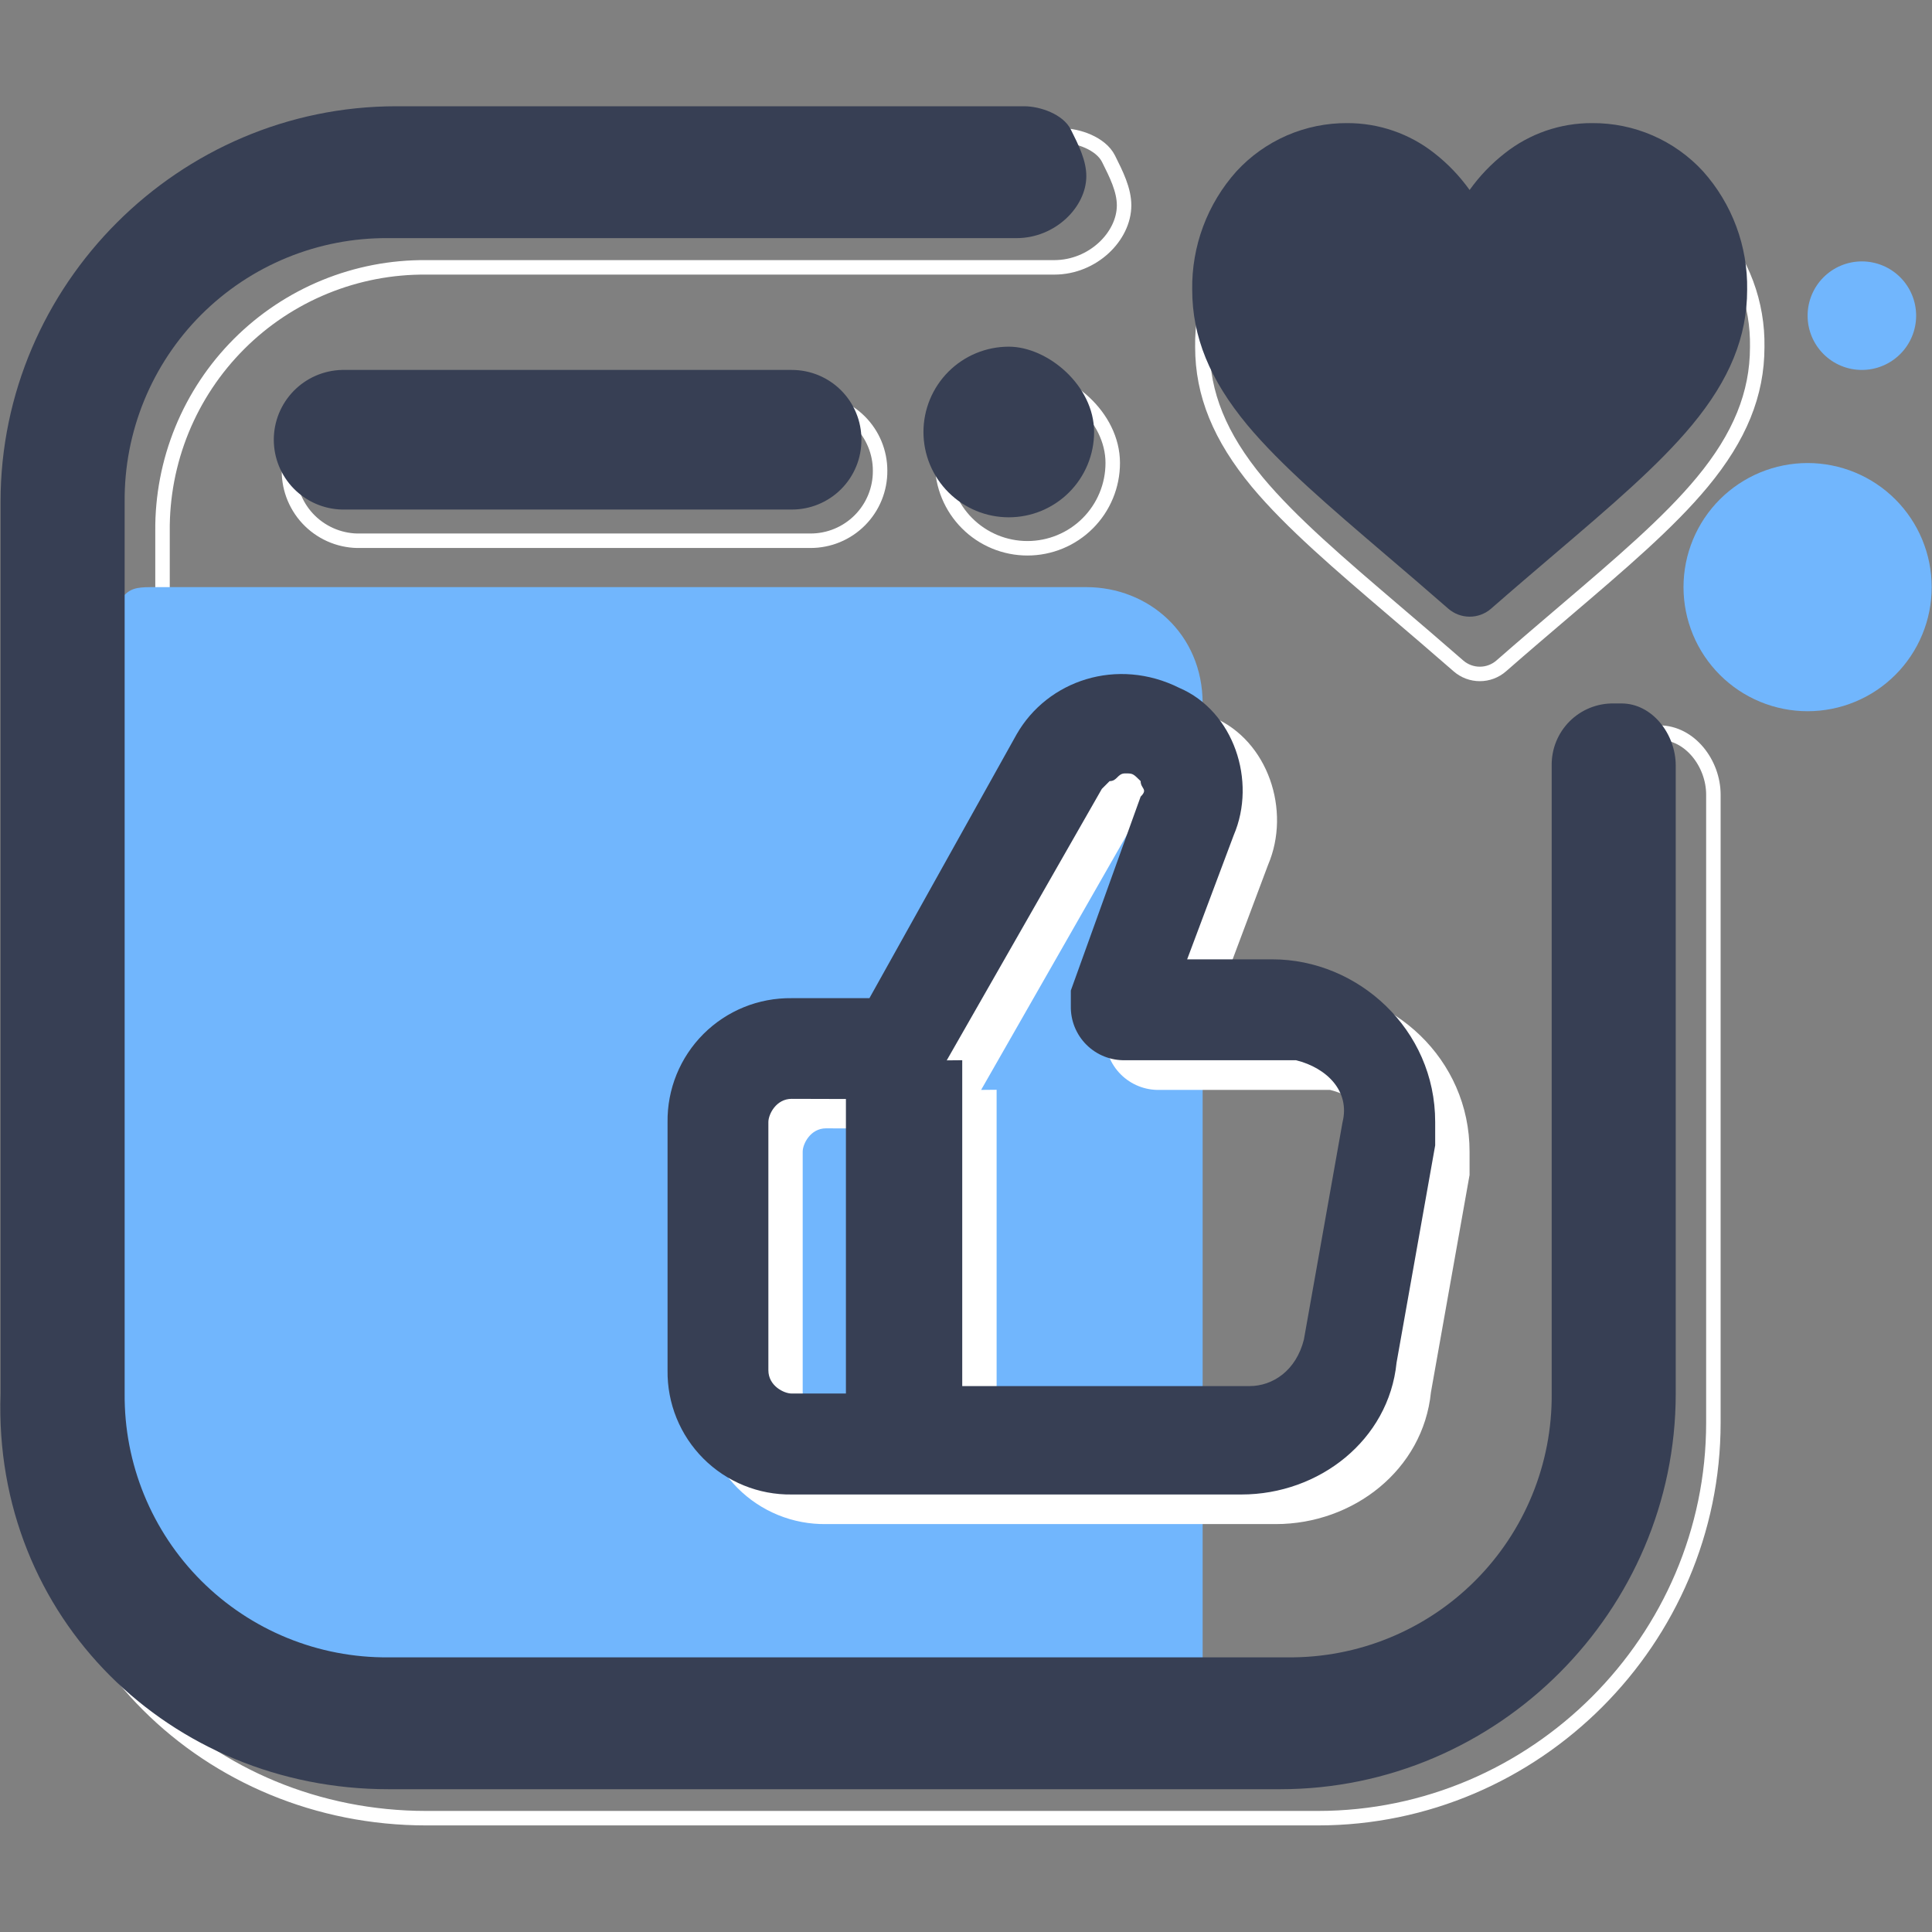<svg xmlns="http://www.w3.org/2000/svg" xmlns:xlink="http://www.w3.org/1999/xlink" width="1080" zoomAndPan="magnify" viewBox="0 0 810 810" height="1080" preserveAspectRatio="xMidYMid meet" version="1.0"><rect x="0" y="0" width="810" height="810" fill="#808080" stroke="none"/><defs><clipPath id="2a7c97188d"><path d="M 0 44.551 L 805 44.551 L 805 765.301 L 0 765.301 Z M 0 44.551 " clip-rule="nonzero"/></clipPath><clipPath id="a41121e4a3"><path d="M 418 44.551 L 810 44.551 L 810 369 L 418 369 Z M 418 44.551 " clip-rule="nonzero"/></clipPath><clipPath id="7e3965892e"><path d="M 0 44.551 L 703 44.551 L 703 751 L 0 751 Z M 0 44.551 " clip-rule="nonzero"/></clipPath></defs><g clip-path="url(#2a7c97188d)"><path stroke-linecap="butt" transform="matrix(2.024, 0, 0, 2.024, 0.13, 44.55)" fill="none" stroke-linejoin="miter" d="M 88.22 354.609 L 272.931 354.609 C 317.93 354.609 354.849 317.67 354.849 272.7 L 354.849 142.591 C 354.849 136.171 350.029 129.739 343.609 129.739 L 342 129.739 C 341.577 129.734 341.157 129.749 340.734 129.786 C 340.313 129.82 339.897 129.878 339.48 129.955 C 339.065 130.035 338.654 130.133 338.249 130.253 C 337.843 130.37 337.446 130.509 337.054 130.669 C 336.662 130.828 336.28 131.005 335.906 131.202 C 335.532 131.401 335.169 131.615 334.818 131.848 C 334.465 132.082 334.125 132.333 333.799 132.601 C 333.471 132.867 333.158 133.151 332.859 133.45 C 332.56 133.749 332.278 134.062 332.01 134.388 C 331.742 134.716 331.493 135.055 331.259 135.407 C 331.026 135.76 330.81 136.123 330.613 136.497 C 330.416 136.869 330.237 137.253 330.079 137.643 C 329.92 138.035 329.781 138.434 329.662 138.84 C 329.542 139.245 329.444 139.656 329.367 140.071 C 329.289 140.485 329.231 140.904 329.195 141.325 C 329.158 141.746 329.145 142.168 329.15 142.591 L 329.15 272.7 C 329.158 273.595 329.143 274.491 329.106 275.386 C 329.069 276.282 329.01 277.175 328.928 278.066 C 328.847 278.96 328.743 279.849 328.618 280.735 C 328.492 281.623 328.346 282.507 328.176 283.384 C 328.006 284.264 327.817 285.14 327.603 286.011 C 327.391 286.881 327.157 287.745 326.9 288.604 C 326.646 289.461 326.368 290.314 326.071 291.159 C 325.774 292.002 325.455 292.84 325.116 293.669 C 324.776 294.497 324.417 295.317 324.037 296.13 C 323.657 296.94 323.255 297.741 322.837 298.534 C 322.416 299.325 321.978 300.105 321.519 300.875 C 321.059 301.645 320.583 302.401 320.087 303.148 C 319.591 303.893 319.076 304.626 318.543 305.348 C 318.011 306.067 317.461 306.774 316.893 307.466 C 316.326 308.159 315.741 308.838 315.141 309.502 C 314.539 310.166 313.922 310.816 313.289 311.449 C 312.656 312.082 312.008 312.699 311.342 313.302 C 310.678 313.902 310.001 314.486 309.306 315.054 C 308.613 315.621 307.907 316.171 307.187 316.703 C 306.466 317.236 305.734 317.751 304.988 318.247 C 304.241 318.743 303.484 319.22 302.714 319.679 C 301.944 320.138 301.165 320.576 300.374 320.997 C 299.583 321.416 298.78 321.817 297.969 322.195 C 297.159 322.575 296.339 322.936 295.509 323.276 C 294.679 323.615 293.844 323.934 292.999 324.231 C 292.154 324.528 291.303 324.806 290.444 325.061 C 289.585 325.317 288.721 325.551 287.85 325.763 C 286.98 325.975 286.104 326.166 285.226 326.336 C 284.346 326.506 283.462 326.653 282.575 326.778 C 281.689 326.904 280.8 327.008 279.906 327.089 C 279.015 327.17 278.121 327.23 277.226 327.266 C 276.331 327.303 275.435 327.318 274.54 327.311 L 88.22 327.311 C 87.325 327.318 86.43 327.303 85.534 327.266 C 84.639 327.23 83.745 327.17 82.852 327.089 C 81.96 327.008 81.071 326.905 80.183 326.78 C 79.296 326.655 78.414 326.508 77.534 326.338 C 76.654 326.168 75.778 325.977 74.908 325.765 C 74.037 325.553 73.173 325.319 72.314 325.063 C 71.456 324.808 70.605 324.532 69.759 324.233 C 68.914 323.936 68.077 323.617 67.247 323.278 C 66.419 322.938 65.599 322.579 64.787 322.199 C 63.976 321.819 63.174 321.42 62.382 320.999 C 61.591 320.58 60.812 320.14 60.042 319.683 C 59.272 319.224 58.513 318.747 57.767 318.251 C 57.022 317.755 56.289 317.24 55.567 316.707 C 54.847 316.175 54.141 315.625 53.448 315.058 C 52.754 314.49 52.076 313.906 51.411 313.303 C 50.747 312.703 50.098 312.086 49.465 311.453 C 48.831 310.818 48.213 310.17 47.613 309.506 C 47.011 308.842 46.426 308.163 45.859 307.47 C 45.292 306.777 44.742 306.071 44.209 305.35 C 43.677 304.63 43.161 303.897 42.665 303.152 C 42.169 302.405 41.691 301.647 41.234 300.877 C 40.774 300.109 40.334 299.327 39.916 298.536 C 39.495 297.745 39.096 296.944 38.715 296.132 C 38.335 295.321 37.974 294.501 37.635 293.671 C 37.297 292.842 36.977 292.006 36.68 291.161 C 36.383 290.316 36.105 289.463 35.85 288.604 C 35.593 287.745 35.36 286.881 35.148 286.011 C 34.933 285.14 34.742 284.266 34.574 283.386 C 34.405 282.507 34.258 281.623 34.133 280.737 C 34.007 279.849 33.903 278.96 33.822 278.068 C 33.741 277.175 33.681 276.282 33.644 275.386 C 33.608 274.491 33.592 273.595 33.6 272.7 L 33.6 87.999 C 33.592 87.104 33.606 86.209 33.642 85.313 C 33.679 84.418 33.739 83.523 33.82 82.631 C 33.901 81.74 34.003 80.848 34.129 79.963 C 34.254 79.075 34.401 78.191 34.571 77.311 C 34.74 76.431 34.93 75.555 35.144 74.685 C 35.356 73.815 35.589 72.95 35.844 72.09 C 36.101 71.231 36.377 70.38 36.674 69.535 C 36.973 68.69 37.291 67.852 37.629 67.022 C 37.969 66.193 38.33 65.373 38.71 64.56 C 39.088 63.75 39.489 62.947 39.908 62.156 C 40.329 61.365 40.767 60.583 41.226 59.813 C 41.685 59.043 42.162 58.285 42.658 57.54 C 43.154 56.793 43.669 56.06 44.201 55.338 C 44.734 54.619 45.284 53.912 45.851 53.218 C 46.419 52.525 47.003 51.846 47.605 51.182 C 48.207 50.518 48.825 49.868 49.458 49.235 C 50.091 48.6 50.741 47.983 51.405 47.383 C 52.069 46.781 52.748 46.196 53.44 45.629 C 54.133 45.059 54.841 44.509 55.561 43.977 C 56.281 43.444 57.016 42.929 57.761 42.433 C 58.508 41.937 59.266 41.461 60.036 41.001 C 60.806 40.542 61.585 40.104 62.377 39.683 C 63.17 39.263 63.97 38.863 64.783 38.483 C 65.593 38.103 66.413 37.744 67.243 37.404 C 68.073 37.065 68.91 36.746 69.756 36.447 C 70.601 36.15 71.452 35.872 72.31 35.618 C 73.169 35.363 74.035 35.127 74.906 34.915 C 75.776 34.703 76.65 34.512 77.53 34.342 C 78.41 34.172 79.294 34.026 80.181 33.9 C 81.069 33.775 81.959 33.673 82.852 33.591 C 83.743 33.51 84.637 33.451 85.532 33.414 C 86.428 33.377 87.325 33.362 88.22 33.37 L 218.32 33.37 C 226.32 33.37 232.781 26.95 232.781 20.52 C 232.781 17.309 231.169 14.1 229.56 10.88 C 227.951 7.659 223.14 6.059 219.929 6.059 L 89.82 6.059 C 44.85 6.059 7.899 43 7.899 87.999 L 7.899 272.7 C 6.3 319.28 43.24 354.609 88.22 354.609 Z M 88.22 354.609 " stroke="#ffffff" stroke-width="3" stroke-opacity="1" stroke-miterlimit="10"/></g><path fill="#71b6fd" d="M 455.445 246.156 L 65.273 246.156 C 58.754 246.156 55.516 246.156 52.258 249.395 C 32.742 255.891 19.746 272.168 19.746 294.922 L 19.746 587.562 C 19.746 662.34 75.012 727.383 146.551 740.379 C 156.309 743.637 166.066 743.637 175.824 743.637 L 458.707 743.637 C 484.719 743.637 504.215 724.125 504.215 698.109 L 504.215 294.922 C 504.191 265.648 481.461 246.156 455.445 246.156 Z M 62.016 681.855 Z M 62.016 681.855 " fill-opacity="1" fill-rule="nonzero"/><path stroke-linecap="butt" transform="matrix(2.024, 0, 0, 2.024, 0.13, 44.55)" fill="none" stroke-linejoin="miter" d="M 212.761 56.22 C 212.182 56.22 211.605 56.249 211.028 56.305 C 210.453 56.361 209.88 56.446 209.312 56.56 C 208.745 56.672 208.184 56.813 207.63 56.981 C 207.076 57.148 206.532 57.343 205.997 57.565 C 205.463 57.787 204.94 58.034 204.43 58.306 C 203.919 58.578 203.425 58.875 202.943 59.198 C 202.462 59.52 201.997 59.863 201.55 60.23 C 201.104 60.599 200.675 60.987 200.266 61.396 C 199.855 61.805 199.467 62.233 199.101 62.681 C 198.734 63.128 198.389 63.592 198.068 64.074 C 197.746 64.554 197.449 65.05 197.177 65.56 C 196.903 66.071 196.656 66.594 196.436 67.129 C 196.214 67.663 196.019 68.207 195.851 68.761 C 195.683 69.315 195.543 69.874 195.429 70.444 C 195.317 71.011 195.232 71.582 195.176 72.157 C 195.118 72.734 195.089 73.311 195.089 73.89 C 195.089 74.469 195.118 75.046 195.176 75.623 C 195.232 76.198 195.317 76.769 195.429 77.336 C 195.543 77.906 195.683 78.465 195.851 79.019 C 196.019 79.573 196.214 80.117 196.436 80.651 C 196.656 81.186 196.903 81.709 197.177 82.22 C 197.449 82.73 197.746 83.226 198.068 83.706 C 198.389 84.188 198.734 84.652 199.101 85.099 C 199.467 85.547 199.855 85.975 200.266 86.384 C 200.675 86.793 201.104 87.181 201.55 87.55 C 201.997 87.916 202.462 88.26 202.943 88.582 C 203.425 88.904 203.919 89.202 204.43 89.474 C 204.94 89.746 205.463 89.993 205.997 90.215 C 206.532 90.437 207.076 90.631 207.63 90.799 C 208.184 90.967 208.745 91.108 209.312 91.22 C 209.88 91.334 210.453 91.419 211.028 91.475 C 211.605 91.531 212.182 91.56 212.761 91.56 C 213.34 91.56 213.917 91.531 214.492 91.475 C 215.069 91.419 215.64 91.334 216.207 91.22 C 216.774 91.108 217.336 90.967 217.89 90.799 C 218.443 90.631 218.988 90.437 219.522 90.215 C 220.057 89.993 220.58 89.746 221.089 89.474 C 221.6 89.202 222.096 88.904 222.577 88.582 C 223.057 88.26 223.522 87.916 223.97 87.55 C 224.418 87.181 224.846 86.793 225.255 86.384 C 225.664 85.975 226.052 85.547 226.419 85.099 C 226.785 84.652 227.131 84.188 227.453 83.706 C 227.773 83.226 228.07 82.73 228.344 82.22 C 228.616 81.709 228.863 81.186 229.085 80.651 C 229.307 80.117 229.5 79.573 229.67 79.019 C 229.838 78.465 229.977 77.906 230.091 77.336 C 230.203 76.769 230.288 76.198 230.345 75.623 C 230.401 75.046 230.43 74.469 230.43 73.89 C 230.43 64.25 220.79 56.22 212.761 56.22 Z M 212.761 56.22 " stroke="#ffffff" stroke-width="3" stroke-opacity="1" stroke-miterlimit="10"/><path stroke-linecap="butt" transform="matrix(2.024, 0, 0, 2.024, 0.13, 44.55)" fill="none" stroke-linejoin="miter" d="M 182.24 75.49 C 182.244 75.964 182.224 76.439 182.18 76.912 C 182.137 77.385 182.07 77.855 181.981 78.32 C 181.89 78.787 181.778 79.249 181.643 79.704 C 181.508 80.159 181.35 80.607 181.171 81.047 C 180.991 81.485 180.791 81.915 180.569 82.336 C 180.347 82.755 180.104 83.164 179.841 83.559 C 179.579 83.955 179.297 84.337 178.998 84.704 C 178.697 85.072 178.378 85.425 178.045 85.761 C 177.709 86.099 177.358 86.417 176.991 86.718 C 176.624 87.021 176.244 87.303 175.849 87.567 C 175.453 87.832 175.048 88.077 174.629 88.3 C 174.209 88.524 173.78 88.727 173.342 88.908 C 172.902 89.09 172.456 89.248 172.001 89.387 C 171.546 89.524 171.086 89.638 170.619 89.728 C 170.154 89.821 169.684 89.889 169.211 89.935 C 168.738 89.979 168.265 90.002 167.791 90 L 74.63 90 C 74.149 90.012 73.667 90 73.188 89.966 C 72.708 89.931 72.229 89.871 71.757 89.788 C 71.282 89.705 70.813 89.599 70.348 89.47 C 69.885 89.339 69.429 89.186 68.98 89.011 C 68.532 88.835 68.094 88.638 67.666 88.418 C 67.235 88.2 66.821 87.959 66.415 87.698 C 66.01 87.438 65.62 87.156 65.242 86.857 C 64.866 86.558 64.505 86.24 64.16 85.904 C 63.816 85.568 63.488 85.215 63.177 84.846 C 62.869 84.478 62.577 84.094 62.307 83.696 C 62.035 83.299 61.784 82.888 61.555 82.465 C 61.323 82.043 61.115 81.61 60.927 81.167 C 60.74 80.723 60.576 80.271 60.433 79.81 C 60.291 79.351 60.173 78.884 60.076 78.413 C 59.982 77.94 59.911 77.466 59.862 76.985 C 59.814 76.507 59.789 76.026 59.789 75.546 C 59.789 75.063 59.814 74.583 59.862 74.104 C 59.911 73.626 59.982 73.149 60.076 72.678 C 60.173 72.205 60.291 71.74 60.433 71.279 C 60.576 70.82 60.74 70.366 60.927 69.925 C 61.115 69.481 61.323 69.047 61.555 68.624 C 61.784 68.201 62.035 67.79 62.307 67.393 C 62.577 66.995 62.869 66.613 63.177 66.243 C 63.488 65.874 63.816 65.523 64.16 65.187 C 64.505 64.852 64.866 64.533 65.242 64.232 C 65.62 63.933 66.01 63.653 66.415 63.391 C 66.821 63.13 67.235 62.891 67.666 62.671 C 68.094 62.451 68.532 62.254 68.98 62.079 C 69.429 61.903 69.885 61.751 70.348 61.621 C 70.813 61.492 71.282 61.384 71.757 61.301 C 72.229 61.218 72.708 61.16 73.188 61.124 C 73.667 61.089 74.149 61.077 74.63 61.091 L 167.791 61.091 C 168.263 61.089 168.734 61.11 169.205 61.154 C 169.676 61.199 170.143 61.266 170.608 61.357 C 171.071 61.448 171.53 61.56 171.982 61.697 C 172.435 61.832 172.881 61.99 173.317 62.169 C 173.755 62.349 174.182 62.55 174.6 62.771 C 175.017 62.993 175.422 63.235 175.816 63.497 C 176.21 63.757 176.59 64.039 176.956 64.338 C 177.323 64.637 177.672 64.954 178.008 65.288 C 178.342 65.621 178.66 65.971 178.961 66.335 C 179.26 66.7 179.542 67.078 179.806 67.472 C 180.069 67.864 180.312 68.269 180.536 68.686 C 180.758 69.103 180.96 69.529 181.142 69.967 C 181.323 70.403 181.481 70.847 181.62 71.3 C 181.757 71.752 181.871 72.209 181.964 72.674 C 182.056 73.137 182.126 73.604 182.172 74.075 C 182.217 74.546 182.24 75.017 182.24 75.49 Z M 182.24 75.49 " stroke="#ffffff" stroke-width="3" stroke-opacity="1" stroke-miterlimit="10"/><g clip-path="url(#a41121e4a3)"><path stroke-linecap="butt" transform="matrix(2.024, 0, 0, 2.024, 0.13, 44.55)" fill="none" stroke-linejoin="miter" d="M 354.82 25.35 C 354.091 24.557 353.323 23.804 352.516 23.09 C 351.71 22.378 350.866 21.709 349.99 21.084 C 349.112 20.458 348.206 19.881 347.268 19.351 C 346.33 18.822 345.367 18.342 344.379 17.913 C 343.393 17.483 342.384 17.107 341.357 16.782 C 340.331 16.458 339.289 16.188 338.235 15.974 C 337.18 15.758 336.114 15.598 335.043 15.493 C 333.971 15.389 332.898 15.341 331.819 15.351 C 330.194 15.343 328.579 15.472 326.974 15.739 C 325.37 16.003 323.798 16.402 322.262 16.931 C 320.724 17.462 319.242 18.118 317.814 18.897 C 316.388 19.677 315.037 20.572 313.76 21.58 C 310.958 23.772 308.525 26.315 306.46 29.209 C 304.391 26.317 301.958 23.774 299.16 21.58 C 297.883 20.572 296.532 19.679 295.104 18.899 C 293.678 18.12 292.196 17.466 290.658 16.935 C 289.12 16.404 287.549 16.007 285.946 15.74 C 284.34 15.474 282.725 15.345 281.101 15.351 C 280.024 15.341 278.949 15.389 277.876 15.493 C 276.805 15.598 275.742 15.758 274.686 15.974 C 273.631 16.188 272.589 16.458 271.562 16.782 C 270.536 17.107 269.529 17.485 268.541 17.913 C 267.553 18.344 266.59 18.822 265.652 19.353 C 264.716 19.883 263.807 20.46 262.931 21.086 C 262.053 21.709 261.212 22.378 260.403 23.09 C 259.597 23.804 258.829 24.557 258.099 25.35 C 256.61 27.021 255.288 28.814 254.134 30.732 C 252.98 32.65 252.015 34.659 251.236 36.756 C 250.458 38.856 249.881 41.007 249.505 43.215 C 249.128 45.42 248.961 47.643 248.999 49.88 C 248.999 59.599 252.631 68.5 260.399 77.88 C 267.4 86.27 277.4 94.799 288.941 104.66 C 292.891 108.029 297.369 111.85 302.029 115.919 C 302.334 116.188 302.66 116.425 303.008 116.631 C 303.355 116.84 303.72 117.015 304.098 117.158 C 304.478 117.301 304.866 117.409 305.265 117.48 C 305.663 117.554 306.064 117.588 306.469 117.588 C 306.875 117.588 307.276 117.554 307.676 117.48 C 308.073 117.409 308.463 117.301 308.841 117.158 C 309.221 117.015 309.584 116.84 309.931 116.631 C 310.279 116.425 310.605 116.188 310.91 115.919 C 315.56 111.85 320.05 108.029 324 104.66 C 335.58 94.79 345.579 86.27 352.53 77.88 C 360.31 68.5 363.93 59.599 363.93 49.88 C 363.969 47.641 363.801 45.42 363.423 43.213 C 363.046 41.007 362.469 38.854 361.69 36.756 C 360.91 34.657 359.943 32.65 358.788 30.732 C 357.634 28.814 356.31 27.019 354.82 25.35 Z M 354.82 25.35 " stroke="#ffffff" stroke-width="3" stroke-opacity="1" stroke-miterlimit="10"/></g><g clip-path="url(#7e3965892e)"><path fill="#373f54" d="M 162.809 750.137 L 536.746 750.137 C 627.84 750.137 702.559 675.355 702.559 584.301 L 702.559 320.934 C 702.559 307.918 692.82 294.922 679.805 294.922 L 676.547 294.922 C 675.691 294.91 674.836 294.941 673.984 295.012 C 673.133 295.086 672.289 295.203 671.445 295.359 C 670.605 295.516 669.777 295.715 668.957 295.957 C 668.137 296.199 667.328 296.48 666.535 296.801 C 665.746 297.125 664.969 297.484 664.215 297.883 C 663.457 298.281 662.723 298.719 662.012 299.191 C 661.297 299.664 660.609 300.172 659.949 300.711 C 659.289 301.254 658.652 301.828 658.051 302.434 C 657.445 303.035 656.871 303.672 656.332 304.332 C 655.789 304.996 655.285 305.684 654.812 306.395 C 654.34 307.109 653.902 307.844 653.504 308.602 C 653.105 309.355 652.746 310.129 652.426 310.922 C 652.105 311.715 651.824 312.523 651.582 313.344 C 651.344 314.164 651.145 314.996 650.988 315.836 C 650.832 316.676 650.715 317.523 650.645 318.375 C 650.57 319.227 650.539 320.078 650.555 320.934 L 650.555 584.301 C 650.57 586.117 650.539 587.93 650.465 589.738 C 650.391 591.551 650.27 593.359 650.105 595.168 C 649.941 596.973 649.73 598.773 649.477 600.57 C 649.223 602.367 648.926 604.152 648.582 605.934 C 648.238 607.715 647.852 609.488 647.422 611.25 C 646.992 613.012 646.516 614.762 646 616.5 C 645.48 618.238 644.922 619.961 644.32 621.672 C 643.715 623.383 643.07 625.078 642.383 626.754 C 641.695 628.434 640.969 630.094 640.199 631.734 C 639.43 633.379 638.621 635 637.77 636.602 C 636.918 638.203 636.031 639.785 635.102 641.344 C 634.172 642.902 633.207 644.434 632.203 645.945 C 631.199 647.453 630.156 648.938 629.078 650.398 C 628 651.855 626.887 653.285 625.738 654.688 C 624.59 656.094 623.406 657.465 622.188 658.809 C 620.969 660.156 619.719 661.469 618.438 662.75 C 617.156 664.031 615.84 665.281 614.496 666.5 C 613.152 667.715 611.777 668.898 610.375 670.047 C 608.973 671.195 607.543 672.309 606.082 673.387 C 604.625 674.465 603.141 675.508 601.629 676.512 C 600.121 677.516 598.586 678.48 597.027 679.41 C 595.469 680.34 593.891 681.227 592.285 682.078 C 590.684 682.926 589.062 683.734 587.422 684.504 C 585.777 685.273 584.117 686.004 582.438 686.691 C 580.762 687.375 579.066 688.02 577.355 688.625 C 575.645 689.227 573.922 689.785 572.184 690.305 C 570.441 690.82 568.691 691.293 566.93 691.727 C 565.168 692.156 563.398 692.543 561.617 692.883 C 559.836 693.227 558.047 693.523 556.254 693.777 C 554.457 694.031 552.656 694.242 550.848 694.406 C 549.043 694.57 547.234 694.688 545.422 694.762 C 543.609 694.836 541.797 694.867 539.984 694.852 L 162.809 694.852 C 160.992 694.867 159.18 694.836 157.371 694.762 C 155.559 694.688 153.75 694.566 151.941 694.402 C 150.137 694.238 148.336 694.027 146.539 693.773 C 144.746 693.52 142.957 693.223 141.176 692.879 C 139.395 692.539 137.625 692.152 135.863 691.719 C 134.102 691.289 132.352 690.816 130.613 690.301 C 128.875 689.781 127.152 689.223 125.441 688.617 C 123.73 688.016 122.035 687.371 120.359 686.684 C 118.68 685.996 117.02 685.27 115.379 684.5 C 113.734 683.73 112.113 682.922 110.512 682.07 C 108.91 681.219 107.328 680.332 105.773 679.402 C 104.215 678.477 102.68 677.508 101.172 676.504 C 99.66 675.5 98.176 674.461 96.719 673.383 C 95.262 672.305 93.828 671.191 92.426 670.039 C 91.023 668.891 89.648 667.707 88.305 666.492 C 86.961 665.273 85.648 664.023 84.367 662.742 C 83.082 661.461 81.836 660.148 80.617 658.805 C 79.398 657.457 78.215 656.086 77.066 654.684 C 75.918 653.277 74.805 651.848 73.727 650.391 C 72.648 648.934 71.609 647.449 70.605 645.938 C 69.602 644.43 68.633 642.895 67.707 641.336 C 66.777 639.777 65.887 638.199 65.039 636.598 C 64.188 634.996 63.379 633.375 62.609 631.73 C 61.84 630.09 61.113 628.43 60.426 626.75 C 59.738 625.074 59.094 623.379 58.492 621.668 C 57.887 619.957 57.328 618.234 56.809 616.496 C 56.293 614.758 55.82 613.008 55.387 611.246 C 54.957 609.484 54.57 607.715 54.227 605.934 C 53.887 604.152 53.586 602.363 53.332 600.57 C 53.078 598.773 52.871 596.973 52.707 595.168 C 52.543 593.359 52.422 591.551 52.348 589.738 C 52.273 587.926 52.242 586.113 52.258 584.301 L 52.258 210.383 C 52.242 208.57 52.273 206.758 52.348 204.945 C 52.422 203.137 52.543 201.324 52.707 199.52 C 52.871 197.715 53.078 195.914 53.332 194.117 C 53.586 192.324 53.887 190.535 54.227 188.754 C 54.57 186.973 54.957 185.203 55.387 183.441 C 55.82 181.68 56.293 179.93 56.809 178.191 C 57.328 176.453 57.887 174.73 58.492 173.02 C 59.094 171.309 59.738 169.613 60.426 167.938 C 61.113 166.258 61.84 164.598 62.609 162.957 C 63.379 161.312 64.188 159.691 65.039 158.09 C 65.887 156.488 66.777 154.906 67.707 153.348 C 68.633 151.793 69.602 150.258 70.605 148.746 C 71.609 147.238 72.648 145.754 73.727 144.297 C 74.805 142.836 75.918 141.406 77.066 140.004 C 78.215 138.602 79.398 137.227 80.617 135.883 C 81.832 134.539 83.082 133.227 84.367 131.945 C 85.648 130.66 86.961 129.41 88.305 128.195 C 89.648 126.977 91.023 125.793 92.426 124.645 C 93.828 123.496 95.262 122.383 96.719 121.305 C 98.176 120.227 99.66 119.188 101.172 118.18 C 102.68 117.176 104.215 116.211 105.773 115.281 C 107.328 114.355 108.91 113.465 110.512 112.617 C 112.113 111.766 113.734 110.957 115.379 110.188 C 117.02 109.418 118.68 108.691 120.359 108.004 C 122.035 107.316 123.73 106.672 125.441 106.066 C 127.152 105.465 128.875 104.906 130.613 104.387 C 132.352 103.871 134.102 103.395 135.863 102.965 C 137.625 102.535 139.395 102.148 141.176 101.805 C 142.957 101.465 144.746 101.164 146.539 100.91 C 148.336 100.656 150.137 100.449 151.941 100.285 C 153.75 100.117 155.559 100 157.371 99.926 C 159.18 99.848 160.992 99.82 162.809 99.836 L 426.195 99.836 C 442.391 99.836 455.445 86.816 455.445 73.82 C 455.445 67.305 452.207 60.805 448.949 54.309 C 445.688 47.809 435.934 44.551 429.434 44.551 L 166.125 44.551 C 75.031 44.551 0.23 119.328 0.23 210.383 L 0.23 584.301 C -3.027 678.598 71.773 750.137 162.809 750.137 Z M 162.809 750.137 " fill-opacity="1" fill-rule="nonzero"/></g><path fill="#ffffff" d="M 547.898 414.621 L 512.129 414.621 L 531.645 362.594 C 541.379 339.84 531.645 310.57 508.871 300.812 C 482.855 287.816 453.605 297.574 440.59 320.328 L 378.805 430.875 L 346.293 430.875 C 344.586 430.855 342.879 430.918 341.176 431.066 C 339.469 431.215 337.777 431.449 336.098 431.766 C 334.418 432.086 332.758 432.484 331.117 432.969 C 329.477 433.453 327.867 434.016 326.281 434.66 C 324.699 435.305 323.148 436.023 321.637 436.824 C 320.125 437.625 318.66 438.496 317.234 439.441 C 315.809 440.387 314.434 441.398 313.109 442.484 C 311.789 443.566 310.52 444.711 309.312 445.922 C 308.102 447.129 306.957 448.395 305.875 449.719 C 304.793 451.043 303.777 452.418 302.832 453.844 C 301.887 455.266 301.016 456.734 300.215 458.246 C 299.418 459.758 298.695 461.305 298.051 462.891 C 297.406 464.473 296.844 466.086 296.359 467.727 C 295.875 469.367 295.477 471.027 295.156 472.707 C 294.84 474.387 294.605 476.078 294.457 477.781 C 294.309 479.484 294.246 481.191 294.27 482.902 L 294.27 586.953 C 294.246 588.664 294.309 590.371 294.457 592.074 C 294.605 593.777 294.836 595.469 295.156 597.148 C 295.473 598.832 295.871 600.492 296.355 602.133 C 296.836 603.773 297.402 605.383 298.047 606.969 C 298.691 608.555 299.41 610.102 300.211 611.613 C 301.008 613.125 301.879 614.594 302.824 616.02 C 303.77 617.445 304.785 618.816 305.867 620.141 C 306.949 621.465 308.098 622.73 309.305 623.941 C 310.516 625.152 311.781 626.297 313.105 627.379 C 314.43 628.461 315.805 629.477 317.23 630.422 C 318.652 631.367 320.121 632.238 321.633 633.039 C 323.145 633.836 324.695 634.559 326.277 635.203 C 327.863 635.848 329.477 636.41 331.117 636.895 C 332.758 637.375 334.418 637.777 336.098 638.094 C 337.777 638.41 339.469 638.645 341.172 638.789 C 342.879 638.938 344.582 639 346.293 638.98 L 534.883 638.98 C 567.395 638.98 596.664 616.227 599.926 583.715 L 616.121 492.621 L 616.121 482.863 C 616.18 443.895 583.668 414.621 547.898 414.621 Z M 369.066 473.145 L 369.066 596.629 L 346.293 596.629 C 343.055 596.629 336.535 593.371 336.535 586.871 L 336.535 482.82 C 336.535 479.582 339.797 473.062 346.293 473.062 Z M 411.336 456.949 L 476.359 343.16 L 479.617 339.902 C 482.855 339.902 482.855 336.645 486.117 336.645 C 489.375 336.645 489.375 336.645 492.613 339.902 C 492.613 343.16 495.871 343.16 492.613 346.402 L 463.363 427.699 L 463.363 434.195 C 463.344 434.945 463.367 435.695 463.426 436.441 C 463.484 437.191 463.582 437.934 463.715 438.672 C 463.848 439.406 464.02 440.137 464.227 440.855 C 464.438 441.578 464.68 442.285 464.957 442.98 C 465.238 443.676 465.551 444.359 465.898 445.023 C 466.246 445.688 466.629 446.332 467.043 446.957 C 467.453 447.582 467.898 448.188 468.371 448.766 C 468.848 449.348 469.348 449.902 469.879 450.434 C 470.41 450.965 470.965 451.465 471.547 451.941 C 472.125 452.414 472.73 452.859 473.355 453.27 C 473.98 453.684 474.625 454.066 475.289 454.414 C 475.953 454.762 476.633 455.074 477.332 455.352 C 478.027 455.633 478.734 455.875 479.453 456.082 C 480.176 456.293 480.906 456.461 481.641 456.598 C 482.379 456.73 483.121 456.828 483.871 456.887 C 484.617 456.945 485.367 456.965 486.117 456.949 L 557.656 456.949 C 570.652 460.211 580.41 469.965 577.152 482.965 L 560.957 574.059 C 557.719 587.055 547.961 593.555 538.203 593.555 L 417.836 593.555 L 417.836 456.891 Z M 411.336 456.949 " fill-opacity="1" fill-rule="nonzero"/><path fill="#373f54" d="M 533.484 402.211 L 497.715 402.211 L 517.23 350.188 C 526.988 327.434 517.23 298.18 494.477 288.422 C 468.465 275.406 439.191 285.164 426.195 307.918 L 364.512 418.488 L 331.902 418.488 C 330.191 418.465 328.484 418.527 326.781 418.676 C 325.078 418.82 323.387 419.055 321.707 419.371 C 320.023 419.688 318.363 420.086 316.723 420.566 C 315.082 421.051 313.473 421.613 311.887 422.258 C 310.305 422.902 308.754 423.621 307.242 424.418 C 305.73 425.219 304.262 426.09 302.836 427.035 C 301.41 427.98 300.039 428.992 298.715 430.074 C 297.391 431.156 296.125 432.305 294.914 433.512 C 293.703 434.723 292.559 435.988 291.477 437.309 C 290.395 438.633 289.379 440.008 288.434 441.434 C 287.488 442.855 286.617 444.324 285.816 445.836 C 285.02 447.348 284.297 448.898 283.652 450.48 C 283.008 452.066 282.445 453.676 281.961 455.316 C 281.48 456.957 281.078 458.617 280.762 460.297 C 280.445 461.977 280.211 463.668 280.062 465.375 C 279.914 467.078 279.852 468.785 279.875 470.492 L 279.875 574.543 C 279.852 576.254 279.914 577.961 280.062 579.664 C 280.211 581.367 280.445 583.062 280.762 584.742 C 281.078 586.422 281.48 588.082 281.961 589.723 C 282.445 591.363 283.008 592.977 283.652 594.559 C 284.297 596.145 285.02 597.691 285.816 599.203 C 286.613 600.715 287.488 602.184 288.434 603.609 C 289.379 605.035 290.391 606.41 291.477 607.734 C 292.559 609.055 293.703 610.324 294.914 611.531 C 296.121 612.742 297.387 613.887 298.711 614.969 C 300.035 616.055 301.41 617.066 302.836 618.012 C 304.262 618.957 305.73 619.828 307.242 620.629 C 308.754 621.426 310.301 622.148 311.887 622.793 C 313.469 623.438 315.082 624 316.723 624.484 C 318.363 624.965 320.023 625.367 321.703 625.684 C 323.383 626 325.078 626.234 326.781 626.383 C 328.484 626.531 330.191 626.594 331.902 626.57 L 520.488 626.57 C 553 626.57 582.25 603.816 585.512 571.305 L 601.707 480.211 L 601.707 470.453 C 601.766 431.484 569.254 402.211 533.484 402.211 Z M 354.656 460.758 L 354.656 584.242 L 331.902 584.242 C 328.641 584.242 322.145 581.004 322.145 574.484 L 322.145 470.434 C 322.145 467.191 325.383 460.695 331.902 460.695 Z M 396.922 444.562 L 461.945 330.754 L 465.203 327.492 C 468.465 327.492 468.465 324.254 471.703 324.254 C 474.941 324.254 474.961 324.254 478.219 327.492 C 478.219 330.754 481.461 330.754 478.219 333.992 L 448.949 415.289 L 448.949 421.789 C 448.934 422.539 448.957 423.289 449.016 424.035 C 449.078 424.785 449.176 425.527 449.312 426.27 C 449.445 427.008 449.621 427.738 449.828 428.457 C 450.039 429.18 450.285 429.887 450.566 430.586 C 450.848 431.281 451.164 431.961 451.516 432.625 C 451.863 433.289 452.246 433.934 452.664 434.562 C 453.078 435.188 453.523 435.789 454 436.371 C 454.477 436.949 454.98 437.504 455.516 438.035 C 456.047 438.566 456.605 439.066 457.191 439.539 C 457.773 440.012 458.379 440.453 459.008 440.867 C 459.637 441.277 460.281 441.656 460.949 442.004 C 461.617 442.348 462.297 442.66 462.996 442.938 C 463.695 443.215 464.406 443.457 465.129 443.66 C 465.852 443.867 466.582 444.035 467.32 444.164 C 468.059 444.297 468.805 444.391 469.555 444.445 C 470.301 444.504 471.051 444.52 471.805 444.5 L 543.344 444.5 C 556.34 447.738 566.098 457.496 562.859 470.512 L 546.664 561.609 C 543.406 574.605 533.648 581.125 523.891 581.125 L 403.422 581.125 L 403.422 444.5 Z M 396.922 444.562 " fill-opacity="1" fill-rule="nonzero"/><path fill="#373f54" d="M 422.938 145.344 C 421.766 145.344 420.594 145.398 419.43 145.516 C 418.266 145.629 417.105 145.801 415.957 146.031 C 414.809 146.258 413.672 146.543 412.551 146.883 C 411.43 147.223 410.328 147.617 409.246 148.066 C 408.164 148.512 407.105 149.012 406.074 149.566 C 405.039 150.117 404.035 150.719 403.062 151.371 C 402.09 152.02 401.148 152.719 400.242 153.461 C 399.336 154.203 398.469 154.992 397.641 155.82 C 396.812 156.648 396.027 157.516 395.285 158.422 C 394.543 159.324 393.844 160.266 393.195 161.238 C 392.543 162.215 391.941 163.219 391.391 164.25 C 390.836 165.285 390.336 166.34 389.887 167.422 C 389.441 168.508 389.047 169.609 388.707 170.73 C 388.367 171.852 388.082 172.984 387.852 174.133 C 387.625 175.281 387.453 176.441 387.336 177.605 C 387.223 178.773 387.164 179.941 387.164 181.113 C 387.164 182.285 387.223 183.453 387.336 184.617 C 387.453 185.785 387.625 186.941 387.852 188.09 C 388.082 189.238 388.367 190.375 388.707 191.496 C 389.047 192.617 389.441 193.719 389.887 194.801 C 390.336 195.883 390.836 196.941 391.391 197.973 C 391.941 199.008 392.543 200.012 393.195 200.984 C 393.844 201.961 394.543 202.898 395.285 203.805 C 396.027 204.711 396.812 205.578 397.641 206.406 C 398.469 207.234 399.336 208.02 400.242 208.762 C 401.148 209.508 402.09 210.203 403.062 210.855 C 404.035 211.504 405.039 212.105 406.074 212.66 C 407.105 213.211 408.164 213.711 409.246 214.16 C 410.328 214.609 411.43 215.004 412.551 215.344 C 413.672 215.684 414.809 215.965 415.957 216.195 C 417.105 216.426 418.266 216.594 419.43 216.711 C 420.594 216.824 421.766 216.883 422.938 216.883 C 424.105 216.883 425.277 216.824 426.441 216.711 C 427.609 216.594 428.766 216.426 429.914 216.195 C 431.062 215.965 432.199 215.684 433.32 215.344 C 434.441 215.004 435.543 214.609 436.625 214.16 C 437.707 213.711 438.766 213.211 439.797 212.66 C 440.832 212.105 441.836 211.504 442.809 210.855 C 443.781 210.203 444.723 209.508 445.629 208.762 C 446.535 208.02 447.402 207.234 448.23 206.406 C 449.059 205.578 449.844 204.711 450.586 203.805 C 451.328 202.898 452.027 201.961 452.676 200.984 C 453.328 200.012 453.93 199.008 454.48 197.973 C 455.035 196.941 455.535 195.883 455.984 194.801 C 456.43 193.719 456.824 192.617 457.164 191.496 C 457.504 190.375 457.789 189.238 458.02 188.09 C 458.246 186.941 458.418 185.785 458.535 184.617 C 458.648 183.453 458.707 182.285 458.707 181.113 C 458.707 161.598 439.191 145.344 422.938 145.344 Z M 422.938 145.344 " fill-opacity="1" fill-rule="nonzero"/><path fill="#373f54" d="M 361.152 184.371 C 361.156 185.332 361.113 186.289 361.023 187.242 C 360.934 188.199 360.797 189.145 360.609 190.086 C 360.426 191.027 360.195 191.957 359.922 192.875 C 359.645 193.797 359.324 194.699 358.957 195.586 C 358.594 196.473 358.184 197.34 357.734 198.184 C 357.285 199.031 356.793 199.855 356.262 200.652 C 355.727 201.449 355.16 202.219 354.551 202.961 C 353.941 203.703 353.301 204.414 352.621 205.09 C 351.941 205.77 351.234 206.414 350.492 207.02 C 349.75 207.629 348.98 208.199 348.18 208.73 C 347.383 209.262 346.562 209.754 345.715 210.207 C 344.867 210.656 344 211.062 343.113 211.43 C 342.227 211.793 341.324 212.117 340.406 212.391 C 339.488 212.668 338.559 212.898 337.617 213.082 C 336.676 213.266 335.727 213.402 334.773 213.492 C 333.816 213.586 332.859 213.629 331.902 213.625 L 143.293 213.625 C 142.352 213.598 141.41 213.527 140.477 213.414 C 139.539 213.297 138.613 213.137 137.691 212.934 C 136.773 212.727 135.863 212.477 134.969 212.184 C 134.07 211.891 133.191 211.559 132.328 211.18 C 131.465 210.801 130.621 210.383 129.797 209.922 C 128.977 209.465 128.176 208.965 127.402 208.43 C 126.625 207.895 125.879 207.32 125.16 206.711 C 124.441 206.102 123.75 205.461 123.094 204.785 C 122.434 204.109 121.812 203.406 121.223 202.672 C 120.633 201.934 120.078 201.172 119.562 200.383 C 119.047 199.594 118.57 198.781 118.133 197.949 C 117.695 197.113 117.301 196.258 116.945 195.387 C 116.59 194.512 116.277 193.625 116.008 192.719 C 115.738 191.816 115.516 190.902 115.332 189.977 C 115.152 189.051 115.016 188.121 114.926 187.184 C 114.836 186.246 114.789 185.305 114.789 184.363 C 114.789 183.418 114.836 182.477 114.926 181.539 C 115.016 180.602 115.152 179.672 115.332 178.746 C 115.516 177.82 115.738 176.906 116.008 176.004 C 116.277 175.098 116.59 174.211 116.945 173.336 C 117.301 172.465 117.695 171.609 118.133 170.773 C 118.57 169.941 119.047 169.129 119.562 168.34 C 120.078 167.551 120.633 166.789 121.223 166.055 C 121.812 165.316 122.434 164.613 123.094 163.938 C 123.75 163.262 124.441 162.621 125.16 162.012 C 125.879 161.402 126.625 160.828 127.402 160.293 C 128.176 159.758 128.977 159.258 129.797 158.801 C 130.621 158.34 131.465 157.922 132.328 157.543 C 133.191 157.164 134.07 156.832 134.969 156.539 C 135.863 156.246 136.773 155.996 137.691 155.789 C 138.613 155.586 139.539 155.426 140.477 155.309 C 141.41 155.195 142.352 155.125 143.293 155.098 L 331.902 155.098 C 332.859 155.098 333.816 155.141 334.773 155.23 C 335.727 155.324 336.676 155.461 337.617 155.645 C 338.559 155.828 339.488 156.062 340.406 156.336 C 341.324 156.613 342.23 156.934 343.117 157.301 C 344.004 157.668 344.867 158.074 345.715 158.527 C 346.562 158.977 347.383 159.469 348.184 160.004 C 348.98 160.535 349.75 161.105 350.492 161.715 C 351.234 162.324 351.945 162.965 352.621 163.645 C 353.301 164.324 353.941 165.035 354.551 165.777 C 355.16 166.52 355.73 167.289 356.262 168.086 C 356.793 168.883 357.285 169.707 357.734 170.555 C 358.188 171.402 358.594 172.27 358.957 173.156 C 359.324 174.043 359.645 174.945 359.922 175.863 C 360.195 176.785 360.426 177.715 360.609 178.656 C 360.797 179.598 360.934 180.543 361.023 181.5 C 361.113 182.453 361.156 183.414 361.152 184.371 Z M 361.152 184.371 " fill-opacity="1" fill-rule="nonzero"/><path fill="#71b6fd" d="M 803.352 132.348 C 803.352 133.09 803.316 133.836 803.242 134.574 C 803.168 135.316 803.059 136.055 802.914 136.785 C 802.77 137.516 802.586 138.238 802.371 138.949 C 802.156 139.664 801.906 140.363 801.617 141.055 C 801.332 141.742 801.016 142.414 800.664 143.07 C 800.312 143.73 799.93 144.367 799.516 144.988 C 799.102 145.605 798.66 146.203 798.188 146.781 C 797.715 147.355 797.215 147.906 796.688 148.434 C 796.16 148.961 795.609 149.461 795.031 149.934 C 794.457 150.406 793.859 150.852 793.238 151.266 C 792.621 151.68 791.98 152.062 791.324 152.414 C 790.668 152.766 789.992 153.082 789.305 153.367 C 788.617 153.652 787.914 153.902 787.203 154.121 C 786.488 154.336 785.766 154.516 785.035 154.664 C 784.305 154.809 783.57 154.918 782.828 154.988 C 782.086 155.062 781.344 155.098 780.598 155.098 C 779.852 155.098 779.109 155.062 778.367 154.988 C 777.625 154.918 776.891 154.809 776.16 154.664 C 775.426 154.516 774.707 154.336 773.992 154.121 C 773.277 153.902 772.578 153.652 771.891 153.367 C 771.203 153.082 770.527 152.766 769.871 152.414 C 769.215 152.062 768.574 151.68 767.957 151.266 C 767.336 150.852 766.738 150.406 766.164 149.934 C 765.586 149.461 765.035 148.961 764.508 148.434 C 763.98 147.906 763.48 147.355 763.008 146.781 C 762.535 146.203 762.094 145.605 761.68 144.988 C 761.266 144.367 760.883 143.73 760.531 143.07 C 760.18 142.414 759.859 141.742 759.574 141.055 C 759.289 140.363 759.039 139.664 758.824 138.949 C 758.605 138.238 758.426 137.516 758.281 136.785 C 758.137 136.055 758.027 135.316 757.953 134.574 C 757.879 133.836 757.844 133.09 757.844 132.348 C 757.844 131.602 757.879 130.855 757.953 130.117 C 758.027 129.375 758.137 128.637 758.281 127.906 C 758.426 127.176 758.605 126.453 758.824 125.742 C 759.039 125.027 759.289 124.328 759.574 123.637 C 759.859 122.949 760.18 122.277 760.531 121.621 C 760.883 120.961 761.266 120.324 761.68 119.703 C 762.094 119.086 762.535 118.488 763.008 117.91 C 763.48 117.336 763.98 116.785 764.508 116.258 C 765.035 115.73 765.586 115.23 766.164 114.758 C 766.738 114.285 767.336 113.84 767.957 113.426 C 768.574 113.012 769.215 112.629 769.871 112.277 C 770.527 111.926 771.203 111.609 771.891 111.324 C 772.578 111.039 773.281 110.789 773.992 110.57 C 774.707 110.355 775.426 110.176 776.16 110.031 C 776.891 109.883 777.625 109.773 778.367 109.703 C 779.109 109.629 779.852 109.594 780.598 109.594 C 781.344 109.594 782.086 109.629 782.828 109.703 C 783.57 109.773 784.305 109.883 785.035 110.031 C 785.766 110.176 786.488 110.355 787.203 110.57 C 787.914 110.789 788.617 111.039 789.305 111.324 C 789.992 111.609 790.668 111.926 791.324 112.277 C 791.98 112.629 792.621 113.012 793.238 113.426 C 793.859 113.84 794.457 114.285 795.031 114.758 C 795.609 115.23 796.16 115.73 796.688 116.258 C 797.215 116.785 797.715 117.336 798.188 117.91 C 798.66 118.488 799.102 119.086 799.516 119.703 C 799.93 120.324 800.312 120.961 800.664 121.621 C 801.016 122.277 801.332 122.949 801.617 123.637 C 801.906 124.328 802.156 125.027 802.371 125.742 C 802.586 126.453 802.77 127.176 802.914 127.906 C 803.059 128.637 803.168 129.375 803.242 130.117 C 803.316 130.855 803.352 131.602 803.352 132.348 Z M 803.352 132.348 " fill-opacity="1" fill-rule="nonzero"/><path fill="#71b6fd" d="M 809.871 246.156 C 809.871 247.859 809.785 249.559 809.617 251.254 C 809.453 252.949 809.203 254.633 808.871 256.305 C 808.539 257.977 808.125 259.625 807.629 261.258 C 807.133 262.887 806.562 264.488 805.91 266.062 C 805.258 267.637 804.531 269.176 803.727 270.68 C 802.922 272.184 802.047 273.641 801.102 275.059 C 800.156 276.477 799.141 277.844 798.059 279.16 C 796.98 280.477 795.836 281.738 794.633 282.941 C 793.426 284.148 792.164 285.289 790.848 286.371 C 789.531 287.453 788.164 288.465 786.746 289.414 C 785.332 290.359 783.871 291.234 782.367 292.039 C 780.867 292.84 779.328 293.566 777.754 294.219 C 776.18 294.871 774.578 295.445 772.945 295.941 C 771.316 296.434 769.664 296.848 767.992 297.18 C 766.32 297.512 764.641 297.762 762.941 297.93 C 761.246 298.098 759.547 298.18 757.844 298.18 C 756.141 298.18 754.441 298.098 752.746 297.93 C 751.047 297.762 749.363 297.512 747.695 297.18 C 746.023 296.848 744.371 296.434 742.742 295.941 C 741.109 295.445 739.508 294.871 737.934 294.219 C 736.359 293.566 734.82 292.84 733.32 292.039 C 731.816 291.234 730.355 290.359 728.941 289.414 C 727.523 288.465 726.156 287.453 724.84 286.371 C 723.523 285.289 722.262 284.148 721.055 282.941 C 719.852 281.738 718.707 280.477 717.629 279.16 C 716.547 277.844 715.531 276.477 714.586 275.059 C 713.641 273.641 712.766 272.184 711.961 270.68 C 711.156 269.176 710.43 267.637 709.777 266.062 C 709.125 264.488 708.555 262.887 708.059 261.258 C 707.562 259.625 707.148 257.977 706.816 256.305 C 706.484 254.633 706.234 252.949 706.07 251.254 C 705.902 249.559 705.816 247.859 705.816 246.156 C 705.816 244.449 705.902 242.75 706.07 241.055 C 706.234 239.359 706.484 237.676 706.816 236.004 C 707.148 234.332 707.562 232.684 708.059 231.051 C 708.555 229.422 709.125 227.82 709.777 226.246 C 710.43 224.672 711.156 223.133 711.961 221.629 C 712.766 220.129 713.641 218.668 714.586 217.25 C 715.531 215.836 716.547 214.469 717.629 213.148 C 718.707 211.832 719.852 210.57 721.055 209.367 C 722.262 208.164 723.523 207.02 724.84 205.938 C 726.156 204.855 727.523 203.844 728.941 202.898 C 730.355 201.949 731.816 201.074 733.32 200.273 C 734.82 199.469 736.359 198.742 737.934 198.09 C 739.508 197.438 741.109 196.863 742.742 196.371 C 744.371 195.875 746.023 195.461 747.695 195.129 C 749.363 194.797 751.047 194.547 752.746 194.379 C 754.441 194.211 756.141 194.129 757.844 194.129 C 759.547 194.129 761.246 194.211 762.941 194.379 C 764.641 194.547 766.324 194.797 767.992 195.129 C 769.664 195.461 771.316 195.875 772.945 196.371 C 774.578 196.863 776.18 197.438 777.754 198.09 C 779.328 198.742 780.867 199.469 782.367 200.273 C 783.871 201.074 785.332 201.949 786.746 202.898 C 788.164 203.844 789.531 204.855 790.848 205.938 C 792.164 207.02 793.426 208.16 794.633 209.367 C 795.836 210.57 796.98 211.832 798.059 213.148 C 799.141 214.469 800.156 215.836 801.102 217.25 C 802.047 218.668 802.922 220.129 803.727 221.629 C 804.531 223.133 805.258 224.672 805.91 226.246 C 806.562 227.82 807.133 229.422 807.629 231.051 C 808.125 232.684 808.539 234.332 808.871 236.004 C 809.203 237.676 809.453 239.359 809.617 241.055 C 809.785 242.75 809.871 244.449 809.871 246.156 Z M 809.871 246.156 " fill-opacity="1" fill-rule="nonzero"/><path fill="#373f54" d="M 714.035 71.859 C 712.562 70.254 711.008 68.727 709.375 67.285 C 707.738 65.84 706.035 64.488 704.258 63.223 C 702.484 61.957 700.648 60.789 698.75 59.715 C 696.852 58.641 694.902 57.668 692.902 56.801 C 690.902 55.93 688.863 55.168 686.785 54.512 C 684.707 53.855 682.598 53.309 680.461 52.875 C 678.324 52.438 676.172 52.117 674.004 51.906 C 671.832 51.695 669.656 51.598 667.477 51.613 C 664.184 51.602 660.914 51.863 657.668 52.398 C 654.418 52.938 651.238 53.742 648.125 54.816 C 645.016 55.891 642.016 57.219 639.125 58.797 C 636.238 60.375 633.5 62.188 630.918 64.227 C 625.246 68.656 620.32 73.797 616.141 79.652 C 611.953 73.801 607.027 68.66 601.363 64.227 C 598.785 62.195 596.059 60.391 593.18 58.816 C 590.301 57.242 587.309 55.918 584.207 54.844 C 581.105 53.77 577.938 52.961 574.699 52.422 C 571.465 51.879 568.203 51.609 564.922 51.613 C 562.742 51.598 560.566 51.695 558.398 51.906 C 556.227 52.117 554.074 52.441 551.938 52.875 C 549.801 53.312 547.695 53.859 545.617 54.516 C 543.535 55.172 541.496 55.934 539.496 56.801 C 537.5 57.672 535.551 58.645 533.652 59.715 C 531.754 60.789 529.918 61.957 528.141 63.223 C 526.367 64.488 524.66 65.84 523.027 67.285 C 521.395 68.727 519.84 70.254 518.363 71.859 C 515.344 75.234 512.66 78.859 510.316 82.738 C 507.973 86.617 506.012 90.676 504.426 94.922 C 502.84 99.164 501.664 103.52 500.895 107.984 C 500.121 112.449 499.77 116.945 499.84 121.477 C 499.84 141.152 507.188 159.148 522.918 178.156 C 537.09 195.141 557.332 212.387 580.691 232.367 C 588.688 239.191 597.758 246.926 607.172 255.164 C 607.789 255.703 608.449 256.184 609.156 256.605 C 609.859 257.027 610.594 257.383 611.363 257.672 C 612.133 257.961 612.918 258.176 613.727 258.324 C 614.535 258.473 615.348 258.543 616.168 258.543 C 616.992 258.543 617.805 258.473 618.613 258.324 C 619.418 258.176 620.207 257.961 620.977 257.672 C 621.746 257.383 622.48 257.027 623.184 256.605 C 623.891 256.184 624.551 255.703 625.168 255.164 C 634.582 246.926 643.672 239.191 651.668 232.367 C 675.109 212.387 695.352 195.141 709.422 178.156 C 725.172 159.148 732.5 141.152 732.5 121.477 C 732.574 116.945 732.227 112.453 731.461 107.988 C 730.695 103.523 729.523 99.172 727.941 94.926 C 726.363 90.684 724.406 86.621 722.066 82.742 C 719.73 78.863 717.051 75.238 714.035 71.859 Z M 714.035 71.859 " fill-opacity="1" fill-rule="nonzero"/></svg>